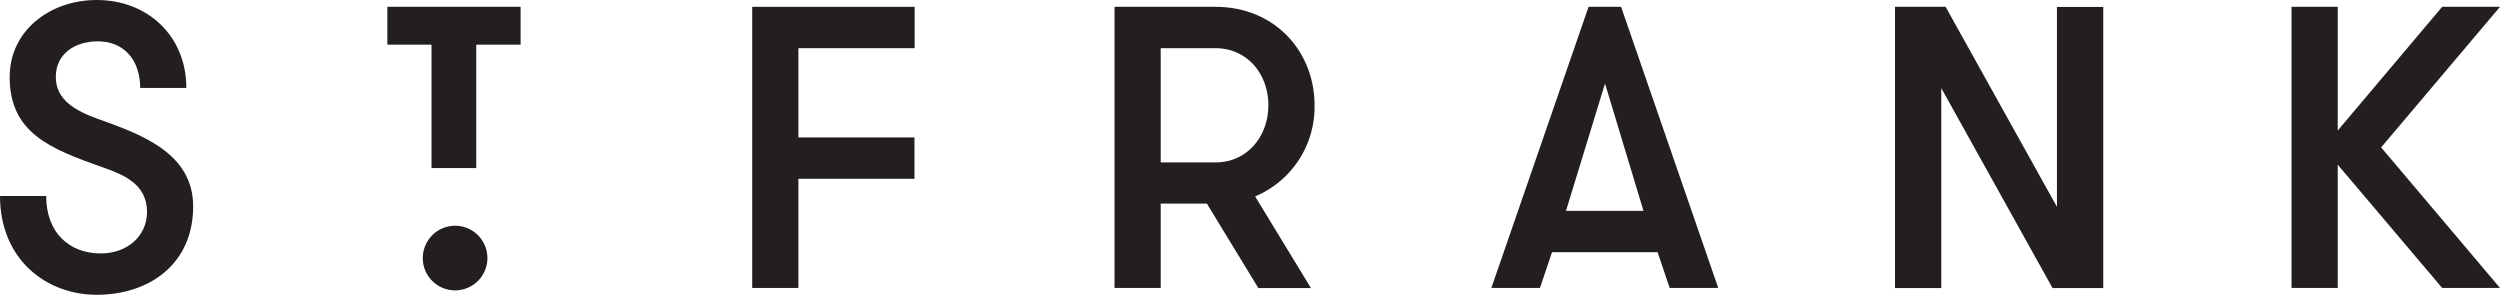 <svg xmlns="http://www.w3.org/2000/svg" viewBox="0 0 600.26 70.78"><defs><style>.cls-1{fill:#231f20;}</style></defs><title>Asset 1</title><g id="Layer_2" data-name="Layer 2"><g id="Layer_1-2" data-name="Layer 1"><path class="cls-1" d="M11.09,47.06c0,8.77,5.5,13.79,13.12,13.79,6.17,0,11.09-4,11.09-10,0-6.85-6.08-9.07-10.71-10.7C12.25,35.78,2.32,32,2.32,18.52,2.32,7.33,12,0,23.24,0c12.15,0,21.5,8.58,21.5,21.12H33.66c0-6.66-3.86-11.19-10.13-11.19-5.49,0-10.13,2.9-10.13,8.59,0,5.49,4.83,8.1,9.84,9.93,10.51,3.76,23.14,8.19,23.14,21.12,0,13.88-10.6,21.21-23.14,21.21C11,70.78,0,62.2,0,47.06Z"/><path class="cls-1" d="M103.61,10.73H93V1.64h32v9.09H114.35V40.36H103.61Z"/><path class="cls-1" d="M109.23,54.2A7.76,7.76,0,1,1,101.51,62,7.78,7.78,0,0,1,109.23,54.2Z"/><path class="cls-1" d="M191.7,11.57V33h27.87v9.93H191.7V69.14H180.61V1.64h39v9.93Z"/><path class="cls-1" d="M267.6,1.64h24.21c14.46,0,23.82,10.9,23.82,23.62a23.3,23.3,0,0,1-14.27,21.9l13.4,22H302.13L289.78,48.89H278.69V69.14H267.6Zm36.94,23.62c0-7.42-5-13.69-12.73-13.69H278.69V39h13.12C299.52,39,304.54,32.69,304.54,25.26Z"/><path class="cls-1" d="M400.9,69.14,398,60.56H372.64l-2.89,8.58H358.08l23.34-67.5h7.81l23.33,67.5ZM385.37,20.06,376,50.63h18.61Z"/><path class="cls-1" d="M493.88,49.66v-48H505v67.5H492.82l-26.71-48v48H455V1.64h12.15Z"/><path class="cls-1" d="M561.3,39.54v29.6H550.21V1.64H561.3v29.7l25.07-29.7h13.89L571.72,35.39l28.54,33.75H586.37Z"/></g></g></svg>